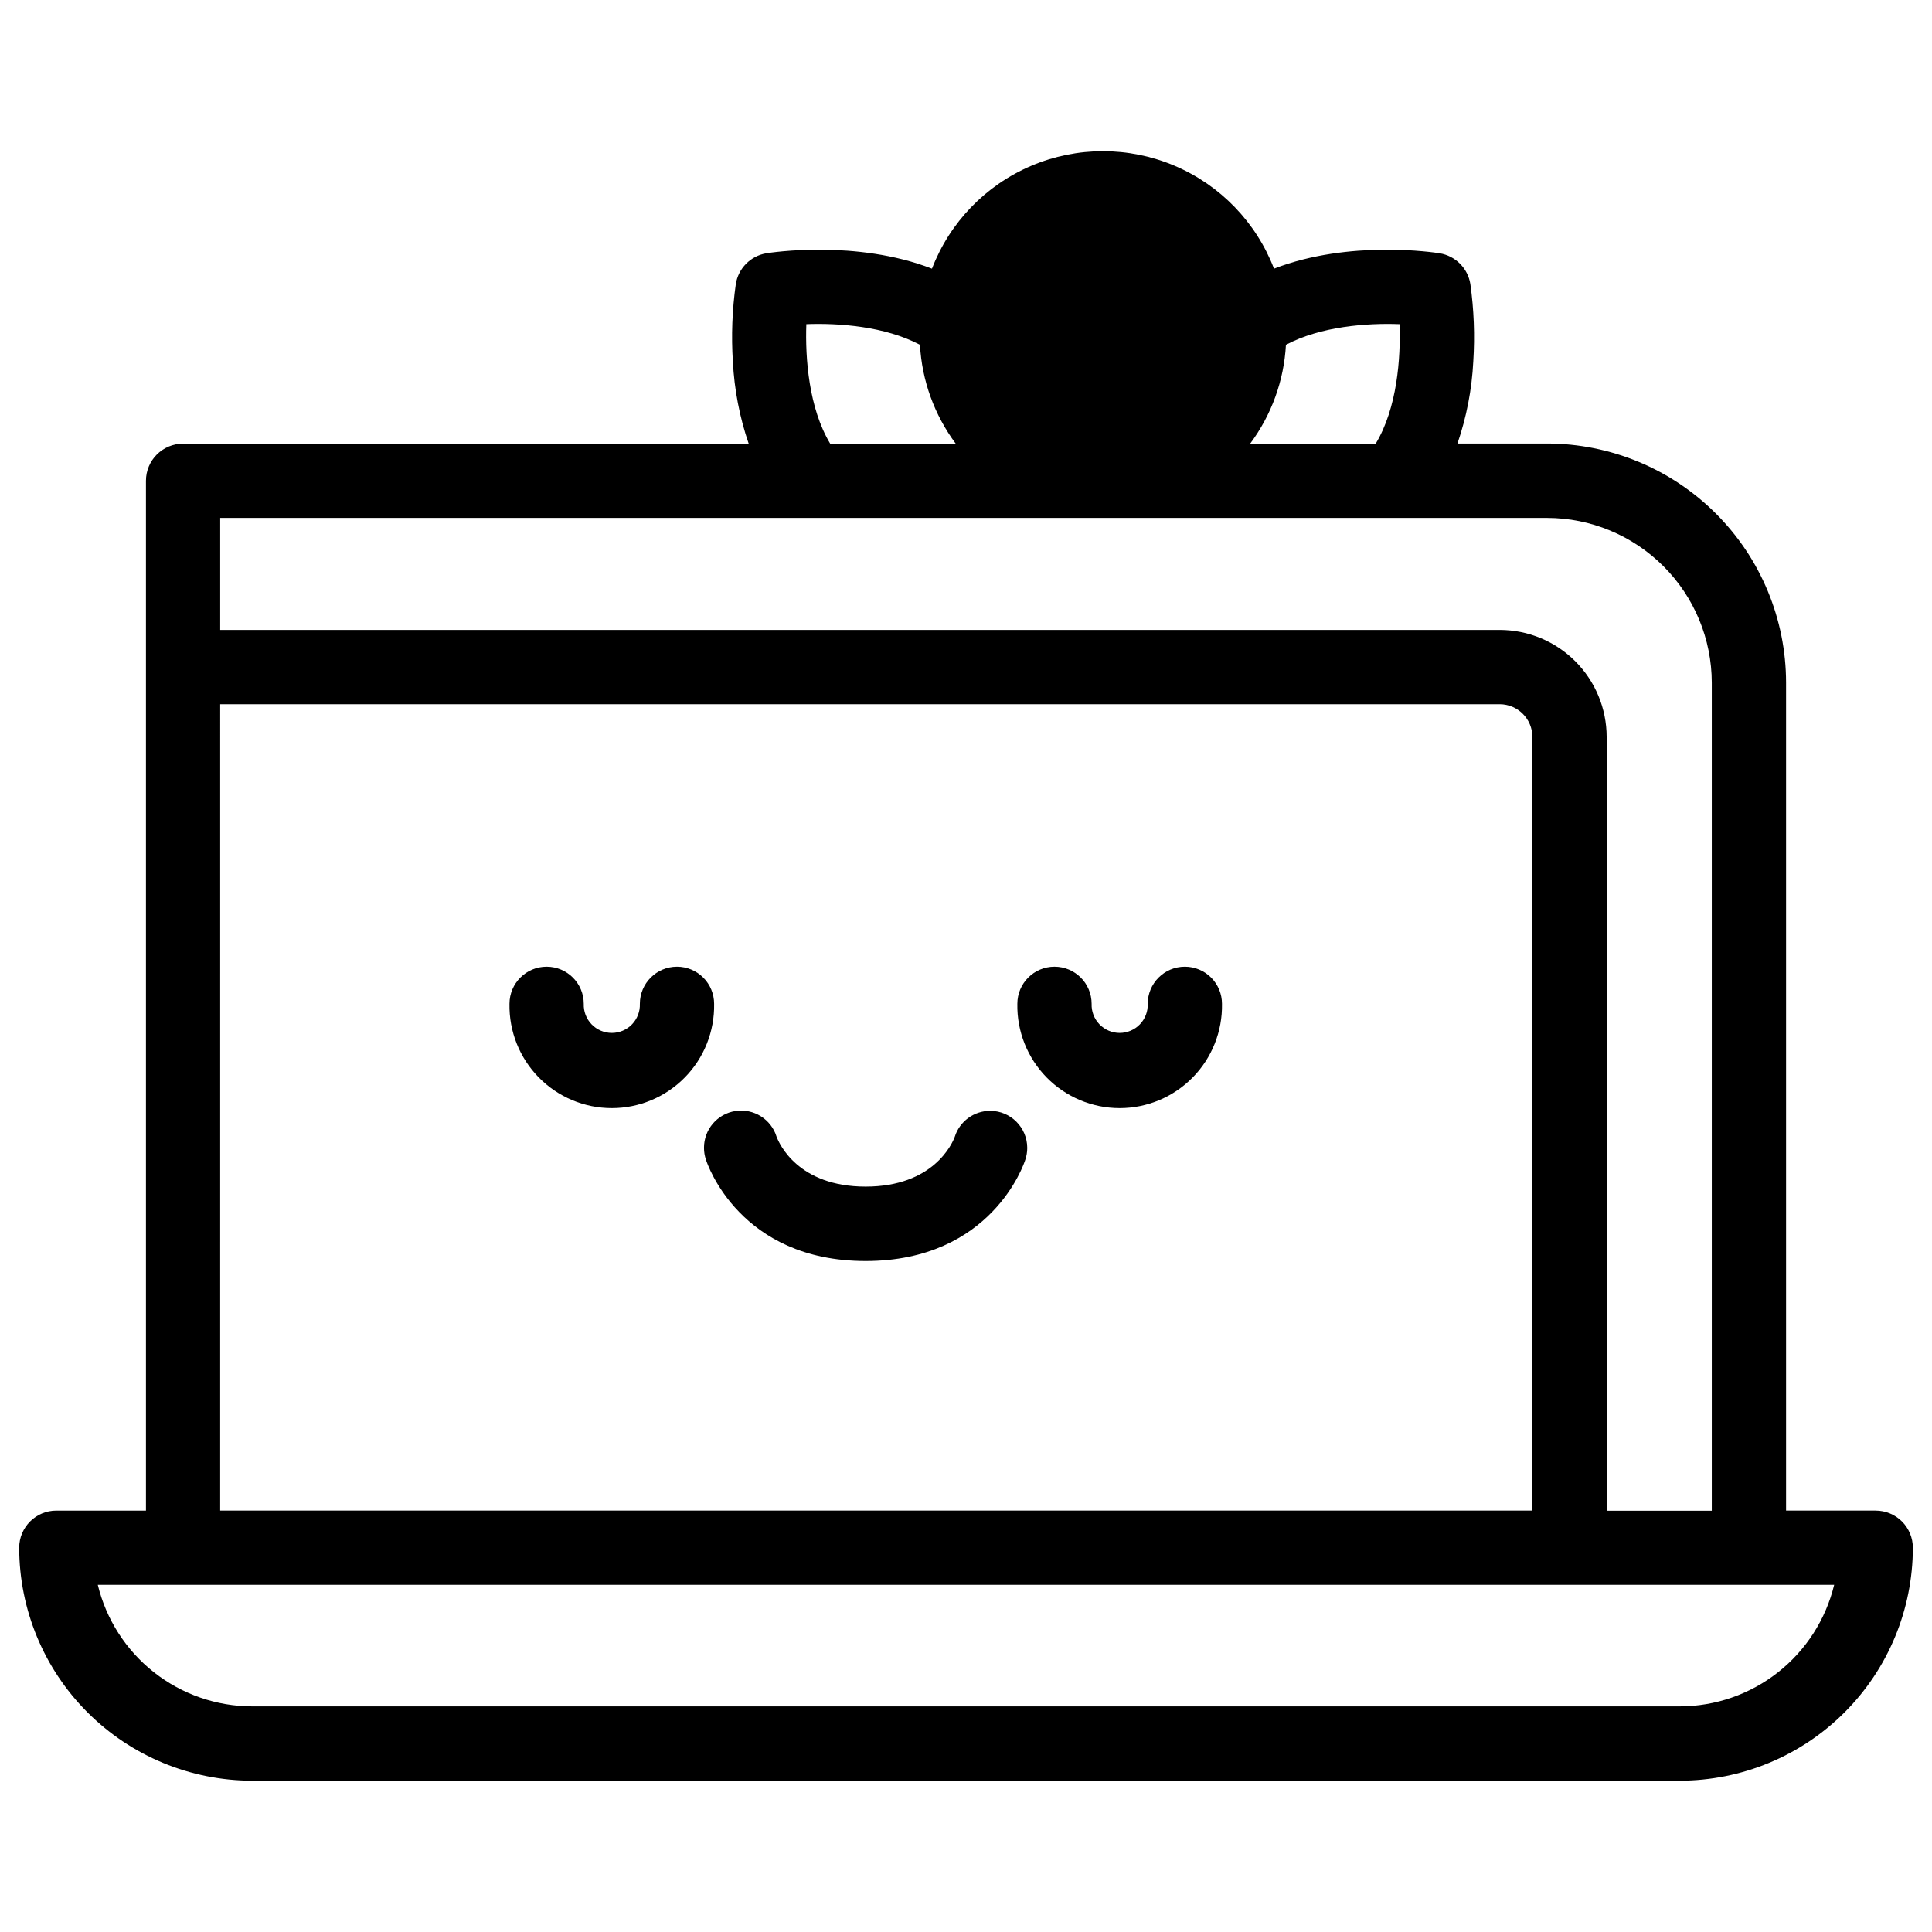 <?xml version="1.0" encoding="UTF-8"?>
<!-- Uploaded to: SVG Repo, www.svgrepo.com, Generator: SVG Repo Mixer Tools -->
<svg fill="#000000" width="800px" height="800px" version="1.1" viewBox="144 144 512 512" xmlns="http://www.w3.org/2000/svg">
 <g>
  <path d="m641.08 544.32h-23.754v-219.43 0.004c-0.016-16.801-6.699-32.906-18.578-44.781-11.875-11.879-27.98-18.562-44.781-18.578h-23.723c2.402-7.016 3.816-14.332 4.191-21.738 0.434-6.856 0.176-13.734-0.777-20.535-0.676-4.18-3.949-7.457-8.129-8.141-1.238-0.195-23.824-3.691-43.906 4.074-4.727-12.285-14.238-22.129-26.359-27.27-12.121-5.141-25.809-5.141-37.926 0-12.121 5.141-21.633 14.984-26.359 27.27-20.094-7.766-42.668-4.269-43.906-4.074-4.172 0.707-7.426 4-8.078 8.18-0.961 6.801-1.219 13.68-0.777 20.535 0.375 7.406 1.785 14.723 4.191 21.738h-149.89c-5.434 0-9.84 4.402-9.84 9.84v272.91h-23.754c-5.434 0-9.84 4.406-9.84 9.844 0.02 16.367 6.527 32.059 18.102 43.633 11.574 11.574 27.266 18.082 43.633 18.102h378.37c16.367-0.02 32.059-6.527 43.633-18.102 11.574-11.574 18.086-27.266 18.102-43.633 0-2.613-1.035-5.113-2.879-6.961-1.848-1.844-4.352-2.883-6.961-2.883zm-126.19-314.41c0.336 9.031-0.629 22.25-6.309 31.656h-33.27c5.664-7.613 8.961-16.723 9.477-26.195 9.27-4.902 21.48-5.785 30.102-5.461zm-157.2 0c8.602-0.324 20.84 0.562 30.109 5.461 0.512 9.473 3.809 18.586 9.477 26.195h-33.27c-5.668-9.418-6.641-22.633-6.316-31.656zm196.27 51.336c11.578 0.012 22.684 4.617 30.871 12.809 8.188 8.188 12.793 19.289 12.809 30.871v219.43h-27.859v-205.07c-0.008-7.519-2.996-14.723-8.312-20.039-5.312-5.316-12.52-8.305-20.035-8.312h-339.08v-29.695zm-351.61 49.375h339.08c4.785 0.008 8.664 3.887 8.668 8.672v205.02h-347.75zm386.83 265.59h-378.37c-9.438-0.016-18.602-3.199-26.016-9.039-7.414-5.84-12.652-14.004-14.879-23.176h460.16c-2.223 9.172-7.465 17.336-14.879 23.176-7.414 5.84-16.578 9.023-26.016 9.039z"/>
  <path d="m323.41 400.18c-5.434 0-9.84 4.406-9.84 9.84 0.074 2.019-0.68 3.981-2.078 5.434-1.402 1.453-3.336 2.277-5.356 2.277s-3.953-0.824-5.356-2.277-2.152-3.414-2.078-5.434c0-5.434-4.406-9.84-9.844-9.84-5.434 0-9.84 4.406-9.84 9.84-0.137 7.281 2.656 14.312 7.758 19.508 5.102 5.199 12.074 8.129 19.359 8.129 7.281 0 14.258-2.93 19.355-8.129 5.102-5.195 7.894-12.227 7.758-19.508 0-2.609-1.035-5.113-2.883-6.957-1.844-1.848-4.348-2.883-6.957-2.883z"/>
  <path d="m458 400.18c-5.434 0-9.84 4.406-9.84 9.84 0.074 2.019-0.676 3.981-2.078 5.434s-3.336 2.277-5.356 2.277c-2.019 0-3.953-0.824-5.356-2.277-1.402-1.453-2.152-3.414-2.078-5.434 0-5.434-4.406-9.84-9.84-9.84-5.438 0-9.844 4.406-9.844 9.84-0.137 7.281 2.66 14.312 7.758 19.508 5.102 5.199 12.078 8.129 19.359 8.129s14.258-2.93 19.355-8.129c5.102-5.195 7.894-12.227 7.758-19.508 0-2.609-1.035-5.113-2.883-6.957-1.844-1.848-4.348-2.883-6.957-2.883z"/>
  <path d="m406.43 438.38c-4.305-0.008-8.117 2.781-9.406 6.887-0.668 1.801-5.676 13.195-23.617 13.195-17.938 0-22.906-11.395-23.598-13.195-1.43-4.668-6.07-7.578-10.898-6.84-4.824 0.742-8.379 4.91-8.348 9.793 0.004 1.062 0.18 2.121 0.523 3.129 0.344 1.094 8.984 26.832 42.312 26.832s41.988-25.742 42.312-26.832c0.344-1.008 0.52-2.066 0.52-3.129 0-5.418-4.383-9.82-9.801-9.84z"/>
 </g>
</svg>